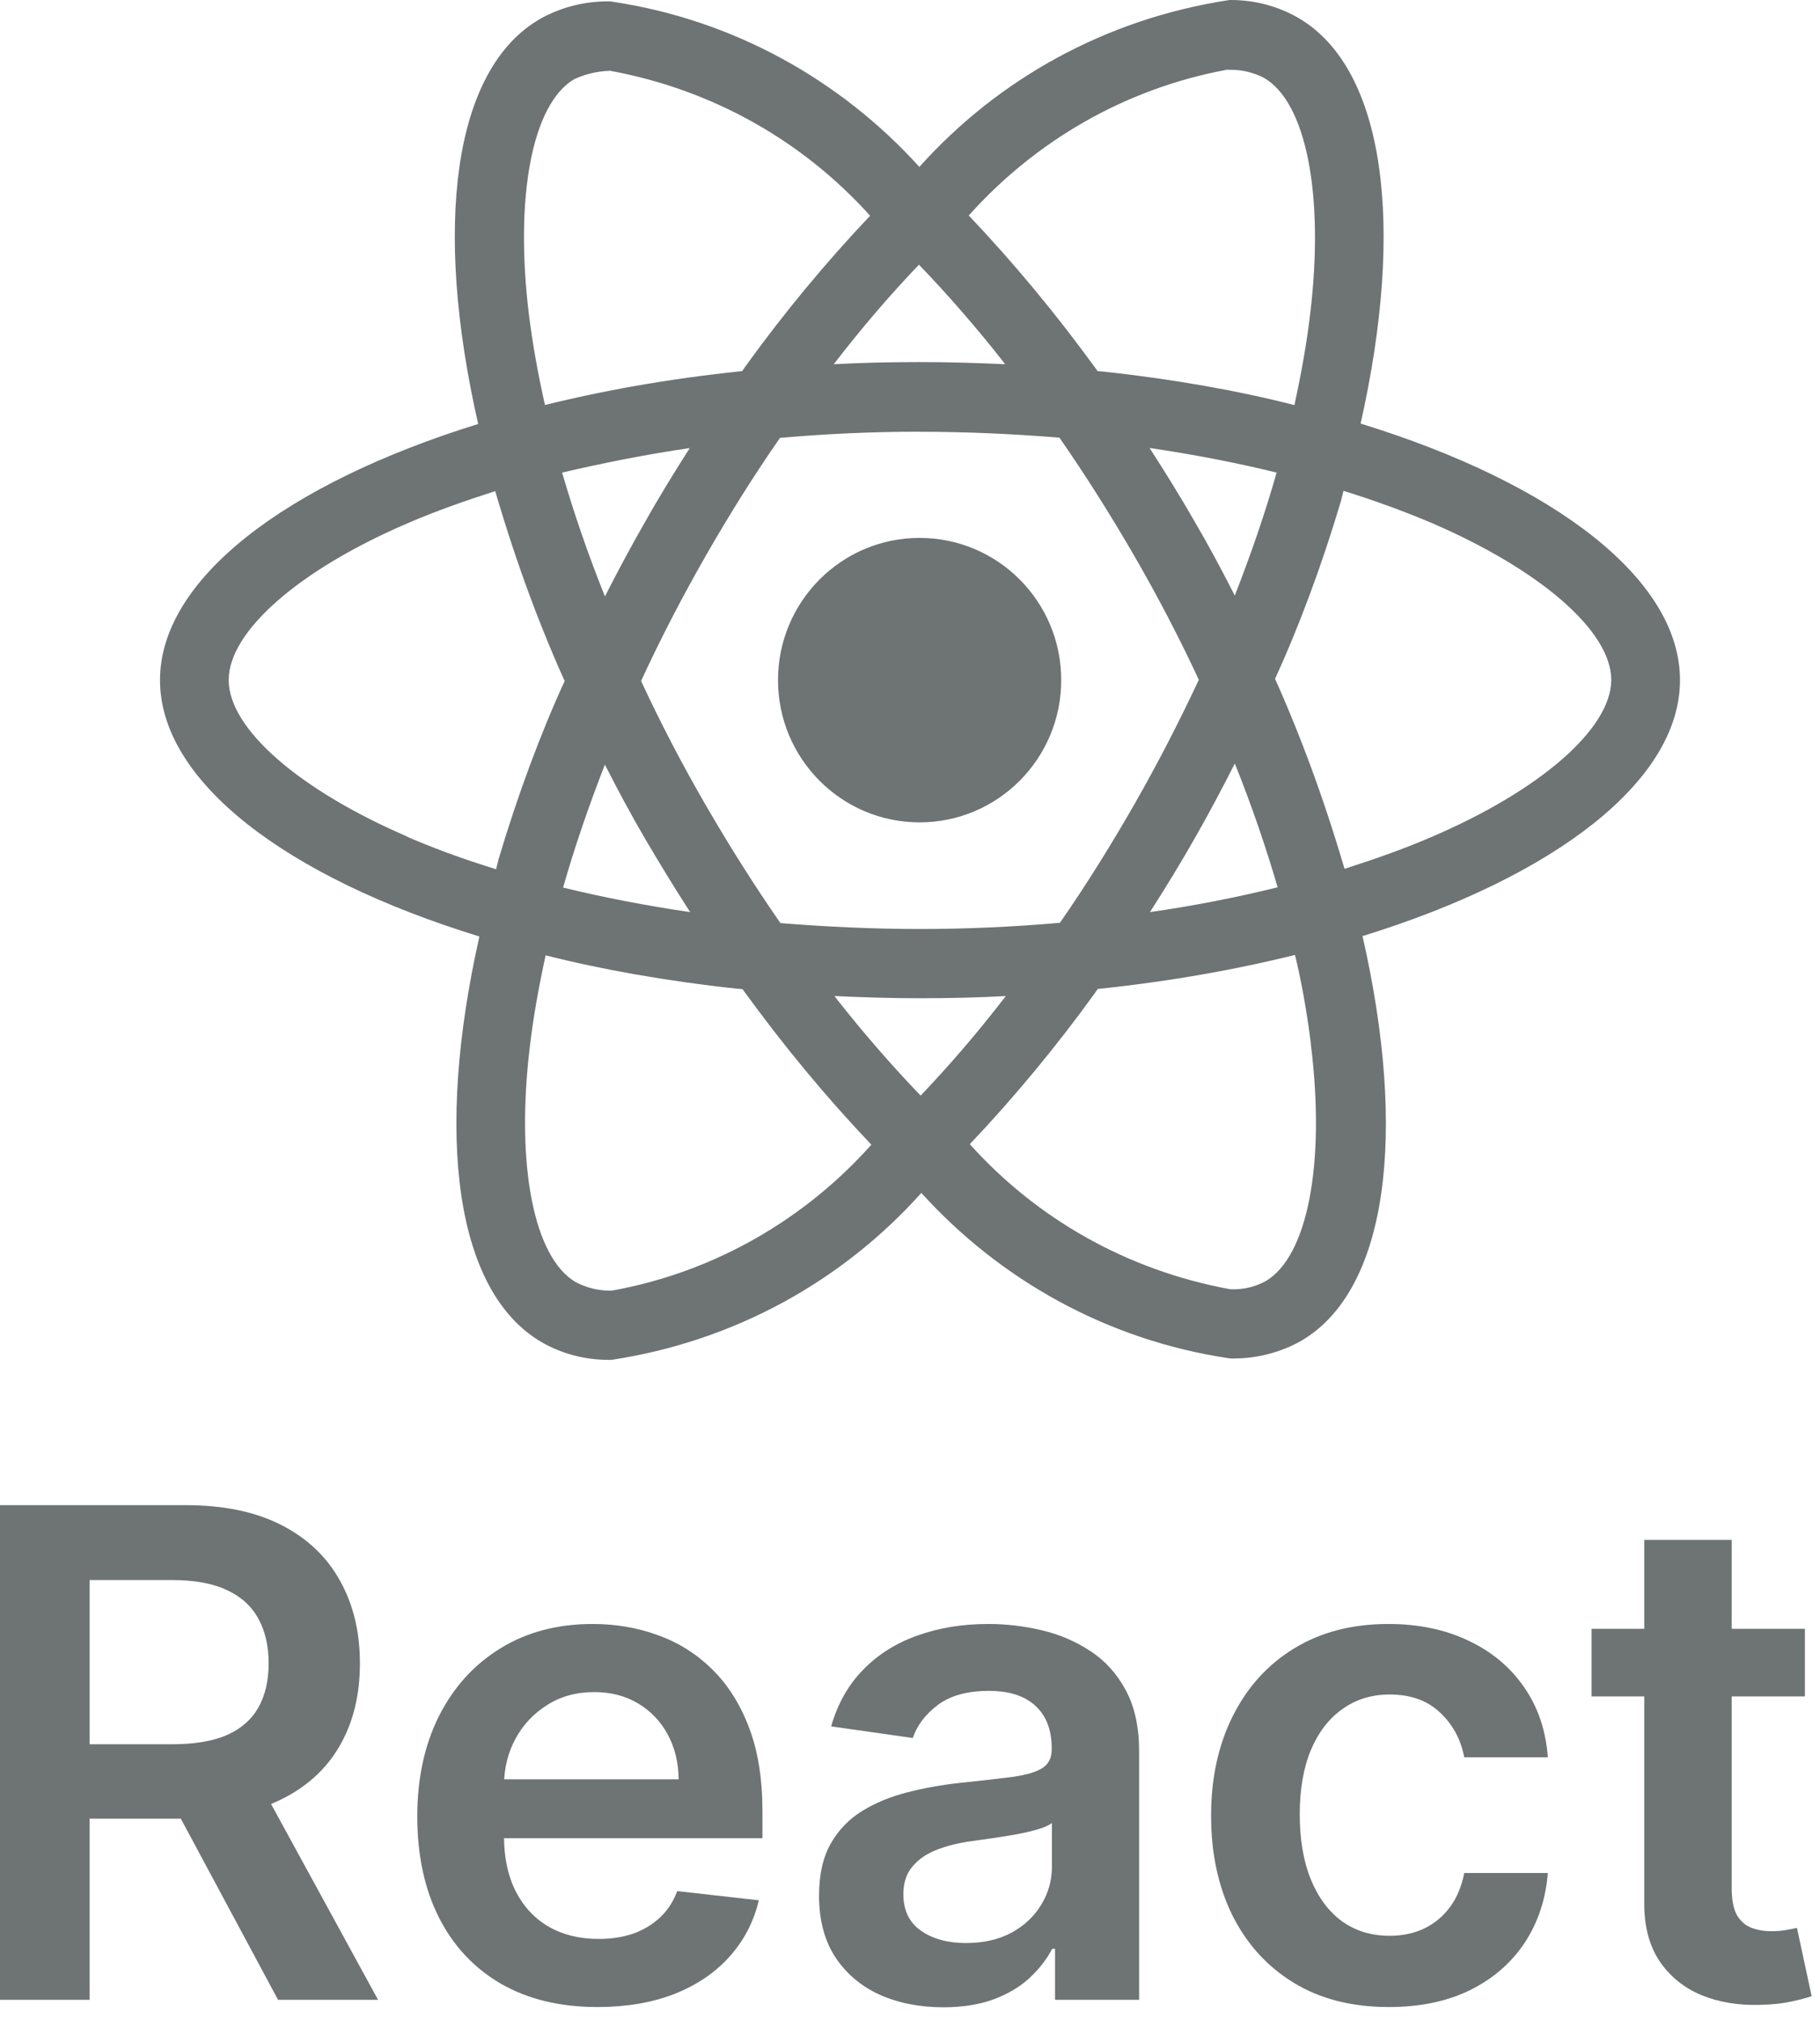 <svg width="91" height="101" viewBox="0 0 91 101" fill="none" xmlns="http://www.w3.org/2000/svg">
<path d="M41.724 49.807C43.117 49.871 44.542 49.917 45.983 49.917C47.441 49.917 48.88 49.886 50.291 49.807C48.88 51.64 47.486 53.262 46.011 54.807L46.032 54.786C44.564 53.259 43.156 51.635 41.828 49.945L41.724 49.807ZM27.284 47.771C30.029 48.471 33.376 49.067 36.792 49.433L37.124 49.461C39.215 52.345 41.328 54.883 43.596 57.271L43.569 57.24C40.246 60.964 35.764 63.581 30.693 64.52L30.553 64.541C30.543 64.541 30.533 64.541 30.523 64.541C29.895 64.541 29.302 64.385 28.782 64.111L28.802 64.121C26.694 62.912 25.779 58.286 26.491 52.343C26.661 50.879 26.94 49.339 27.282 47.769L27.284 47.771ZM64.746 47.738C65.045 48.944 65.326 50.482 65.526 52.045L65.549 52.264C66.276 58.205 65.379 62.825 63.289 64.06C62.823 64.319 62.265 64.472 61.672 64.472C61.614 64.472 61.556 64.469 61.497 64.467H61.505C56.302 63.512 51.822 60.913 48.508 57.235L48.49 57.215C50.717 54.865 52.815 52.333 54.739 49.667L54.886 49.454C58.626 49.062 61.979 48.456 65.245 47.629L64.746 47.735V47.738ZM30.247 38.238C30.88 39.486 31.544 40.728 32.274 41.975C33.002 43.215 33.746 44.427 34.507 45.61C32.307 45.287 30.183 44.879 28.154 44.383C28.724 42.38 29.438 40.305 30.244 38.233L30.247 38.238ZM61.74 38.175C62.579 40.264 63.291 42.349 63.882 44.37C61.855 44.869 59.713 45.292 57.498 45.61C58.259 44.416 59.019 43.187 59.731 41.927C60.443 40.687 61.109 39.419 61.746 38.172L61.74 38.175ZM24.761 24.559C25.865 28.321 27.051 31.467 28.432 34.502L28.242 34.038C27.061 36.596 25.893 39.725 24.935 42.945L24.804 43.467C23.015 42.914 21.575 42.372 20.174 41.764L20.465 41.876C14.981 39.531 11.434 36.449 11.434 34.005C11.434 31.561 14.981 28.464 20.465 26.129C21.796 25.557 23.255 25.04 24.761 24.559ZM67.179 24.546C68.712 25.022 70.169 25.554 71.532 26.129C77.016 28.484 80.564 31.561 80.564 34.005C80.549 36.449 77.001 39.539 71.517 41.878C70.187 42.451 68.73 42.965 67.227 43.446C66.112 39.671 64.926 36.528 63.55 33.488L63.742 33.967C64.918 31.411 66.089 28.283 67.044 25.063L67.179 24.538V24.546ZM57.478 22.4C59.68 22.729 61.801 23.131 63.831 23.632C63.261 25.643 62.549 27.71 61.74 29.782C61.107 28.543 60.443 27.293 59.713 26.048C59.001 24.801 58.241 23.586 57.481 22.403L57.478 22.4ZM34.489 22.4C33.729 23.599 32.968 24.826 32.259 26.091C31.547 27.331 30.88 28.578 30.247 29.825C29.408 27.738 28.696 25.659 28.105 23.632C30.133 23.156 32.269 22.731 34.486 22.405L34.489 22.4ZM45.999 21.591C48.343 21.591 50.677 21.698 52.973 21.886C54.258 23.738 55.507 25.709 56.718 27.802C57.895 29.838 58.97 31.902 59.941 33.992C58.966 36.077 57.896 38.159 56.733 40.196C55.529 42.296 54.285 44.294 52.995 46.145C50.689 46.346 48.353 46.455 45.996 46.455C43.652 46.455 41.318 46.343 39.022 46.16C37.738 44.309 36.483 42.329 35.277 40.244C34.099 38.208 33.025 36.144 32.054 34.053C33.014 31.964 34.099 29.876 35.262 27.837C36.465 25.737 37.71 23.747 39 21.896C41.306 21.693 43.642 21.586 45.999 21.586V21.591ZM45.951 13.239C47.42 14.766 48.829 16.388 50.155 18.078L50.256 18.213C48.862 18.149 47.438 18.106 45.996 18.106C44.539 18.106 43.1 18.137 41.688 18.213C43.097 16.38 44.491 14.759 45.968 13.214L45.948 13.234L45.951 13.239ZM30.49 3.536C35.693 4.493 40.17 7.092 43.487 10.767L43.505 10.788C41.278 13.14 39.179 15.672 37.256 18.343L37.109 18.557C33.371 18.946 30.019 19.547 26.755 20.374L27.252 20.267C26.897 18.709 26.633 17.2 26.448 15.751C25.721 9.81 26.618 5.19 28.709 3.961C29.231 3.714 29.841 3.561 30.485 3.541H30.493L30.49 3.536ZM61.431 3.472V3.492C61.464 3.492 61.502 3.49 61.543 3.49C62.148 3.49 62.719 3.64 63.22 3.905L63.2 3.895C65.308 5.109 66.223 9.731 65.511 15.678C65.341 17.141 65.063 18.684 64.721 20.257C61.971 19.549 58.624 18.951 55.208 18.587L54.883 18.559C52.79 15.672 50.677 13.135 48.409 10.745L48.439 10.775C51.761 7.059 56.236 4.442 61.297 3.497L61.439 3.475L61.431 3.472ZM61.447 0.005C55.258 0.949 49.901 3.968 45.989 8.324L45.968 8.347C42.028 3.994 36.671 0.995 30.634 0.087L30.493 0.069C30.46 0.069 30.419 0.069 30.379 0.069C29.134 0.069 27.966 0.397 26.955 0.972L26.991 0.955C22.637 3.477 21.661 11.338 23.909 21.201C14.269 24.192 8 28.973 8 34.01C8 39.068 14.302 43.861 23.97 46.829C21.74 56.731 22.736 64.604 27.099 67.124C28.057 67.677 29.208 68 30.432 68C30.488 68 30.543 68 30.596 67.998H30.589C36.777 67.053 42.134 64.032 46.047 59.674L46.067 59.651C50.008 64.006 55.365 67.005 61.401 67.913L61.543 67.931C61.581 67.931 61.629 67.931 61.675 67.931C62.911 67.931 64.074 67.605 65.081 67.038L65.045 67.056C69.396 64.536 70.374 56.675 68.126 46.809C77.731 43.843 84 39.053 84 34.008C84 28.95 77.698 24.157 68.03 21.181C70.26 11.289 69.264 3.408 64.9 0.886C63.932 0.328 62.772 0 61.535 0C61.502 0 61.469 0 61.436 0H61.441L61.447 0.005ZM53.061 34.01C53.061 37.938 49.891 41.122 45.981 41.122C42.071 41.122 38.901 37.938 38.901 34.01C38.901 30.082 42.071 26.898 45.981 26.898C47.937 26.898 49.706 27.695 50.988 28.98C52.271 30.268 53.061 32.045 53.061 34.01Z" fill="#6E7373"/>
<path d="M0 100V75.265H9.276C11.176 75.265 12.77 75.595 14.059 76.255C15.355 76.915 16.333 77.841 16.993 79.033C17.662 80.216 17.996 81.597 17.996 83.176C17.996 84.762 17.658 86.139 16.981 87.306C16.313 88.466 15.327 89.363 14.022 89.999C12.718 90.628 11.116 90.942 9.215 90.942H2.609V87.222H8.611C9.723 87.222 10.633 87.069 11.341 86.763C12.05 86.449 12.573 85.994 12.911 85.398C13.257 84.794 13.431 84.053 13.431 83.176C13.431 82.298 13.257 81.549 12.911 80.929C12.565 80.301 12.037 79.826 11.329 79.504C10.62 79.174 9.707 79.009 8.587 79.009H4.481V100H0ZM12.778 88.792L18.902 100H13.902L7.887 88.792H12.778Z" fill="#6E7373"/>
<path d="M29.874 100.362C28.014 100.362 26.408 99.976 25.055 99.203C23.711 98.422 22.676 97.319 21.951 95.894C21.227 94.46 20.864 92.773 20.864 90.833C20.864 88.925 21.227 87.25 21.951 85.808C22.684 84.359 23.707 83.232 25.019 82.427C26.331 81.614 27.873 81.207 29.645 81.207C30.788 81.207 31.867 81.392 32.882 81.763C33.904 82.125 34.806 82.688 35.587 83.453C36.376 84.218 36.996 85.193 37.447 86.376C37.898 87.552 38.123 88.953 38.123 90.579V91.92H22.918V88.973H33.932C33.924 88.135 33.743 87.391 33.389 86.739C33.035 86.078 32.539 85.559 31.903 85.18C31.275 84.802 30.543 84.613 29.705 84.613C28.811 84.613 28.026 84.83 27.35 85.265C26.674 85.692 26.146 86.255 25.768 86.956C25.398 87.648 25.208 88.409 25.2 89.239V91.811C25.2 92.89 25.398 93.816 25.792 94.589C26.187 95.354 26.738 95.942 27.447 96.352C28.155 96.755 28.985 96.956 29.935 96.956C30.571 96.956 31.146 96.868 31.662 96.691C32.177 96.505 32.624 96.236 33.002 95.881C33.381 95.527 33.667 95.088 33.86 94.565L37.942 95.024C37.685 96.103 37.194 97.045 36.469 97.85C35.752 98.647 34.834 99.267 33.715 99.71C32.596 100.145 31.316 100.362 29.874 100.362Z" fill="#6E7373"/>
<path d="M47.161 100.374C45.985 100.374 44.926 100.165 43.984 99.746C43.05 99.32 42.309 98.692 41.762 97.862C41.222 97.033 40.953 96.01 40.953 94.794C40.953 93.748 41.146 92.882 41.532 92.198C41.919 91.513 42.446 90.966 43.115 90.555C43.783 90.144 44.536 89.835 45.373 89.625C46.219 89.408 47.092 89.251 47.994 89.154C49.081 89.041 49.963 88.941 50.639 88.852C51.315 88.755 51.807 88.611 52.112 88.417C52.427 88.216 52.584 87.906 52.584 87.487V87.415C52.584 86.505 52.314 85.8 51.774 85.301C51.235 84.802 50.458 84.552 49.443 84.552C48.372 84.552 47.523 84.786 46.895 85.253C46.275 85.72 45.856 86.272 45.639 86.908L41.557 86.328C41.879 85.201 42.41 84.259 43.151 83.502C43.892 82.737 44.797 82.165 45.868 81.787C46.939 81.4 48.123 81.207 49.419 81.207C50.313 81.207 51.203 81.312 52.088 81.521C52.974 81.73 53.783 82.076 54.516 82.56C55.249 83.035 55.837 83.683 56.279 84.504C56.73 85.325 56.956 86.352 56.956 87.584V100H52.753V97.451H52.608C52.342 97.967 51.968 98.45 51.484 98.901C51.009 99.344 50.41 99.702 49.685 99.976C48.968 100.241 48.127 100.374 47.161 100.374ZM48.296 97.162C49.174 97.162 49.934 96.989 50.579 96.642C51.223 96.288 51.718 95.821 52.064 95.241C52.419 94.662 52.596 94.029 52.596 93.345V91.159C52.459 91.272 52.225 91.376 51.895 91.473C51.573 91.57 51.211 91.654 50.808 91.727C50.406 91.799 50.007 91.864 49.612 91.92C49.218 91.976 48.876 92.025 48.586 92.065C47.934 92.153 47.35 92.298 46.834 92.5C46.319 92.701 45.913 92.983 45.615 93.345C45.317 93.699 45.168 94.158 45.168 94.722C45.168 95.527 45.462 96.135 46.05 96.546C46.637 96.956 47.386 97.162 48.296 97.162Z" fill="#6E7373"/>
<path d="M69.444 100.362C67.592 100.362 66.002 99.956 64.673 99.142C63.353 98.329 62.334 97.206 61.618 95.773C60.909 94.331 60.555 92.673 60.555 90.797C60.555 88.912 60.917 87.25 61.642 85.808C62.367 84.359 63.389 83.232 64.71 82.427C66.038 81.614 67.608 81.207 69.42 81.207C70.926 81.207 72.258 81.485 73.418 82.04C74.585 82.588 75.515 83.365 76.208 84.371C76.9 85.37 77.295 86.537 77.391 87.874H73.212C73.043 86.98 72.641 86.235 72.005 85.639C71.377 85.036 70.535 84.734 69.48 84.734C68.587 84.734 67.802 84.975 67.125 85.458C66.449 85.933 65.921 86.618 65.543 87.511C65.173 88.405 64.987 89.476 64.987 90.724C64.987 91.988 65.173 93.075 65.543 93.985C65.913 94.887 66.433 95.584 67.101 96.075C67.777 96.558 68.57 96.799 69.48 96.799C70.124 96.799 70.7 96.678 71.207 96.437C71.723 96.187 72.154 95.829 72.5 95.362C72.846 94.895 73.084 94.327 73.212 93.659H77.391C77.287 94.972 76.9 96.135 76.232 97.15C75.564 98.156 74.654 98.945 73.502 99.517C72.351 100.08 70.998 100.362 69.444 100.362Z" fill="#6E7373"/>
<path d="M90.245 81.448V84.83H79.58V81.448H90.245ZM82.213 77.004H86.585V94.42C86.585 95.008 86.674 95.459 86.851 95.773C87.036 96.079 87.278 96.288 87.576 96.401C87.874 96.513 88.204 96.57 88.566 96.57C88.84 96.57 89.09 96.55 89.315 96.509C89.549 96.469 89.726 96.433 89.847 96.401L90.583 99.819C90.35 99.899 90.016 99.988 89.581 100.084C89.154 100.181 88.631 100.237 88.011 100.254C86.916 100.286 85.929 100.121 85.052 99.758C84.174 99.388 83.478 98.816 82.962 98.043C82.455 97.27 82.205 96.304 82.213 95.145V77.004Z" fill="#6E7373"/>
</svg>
